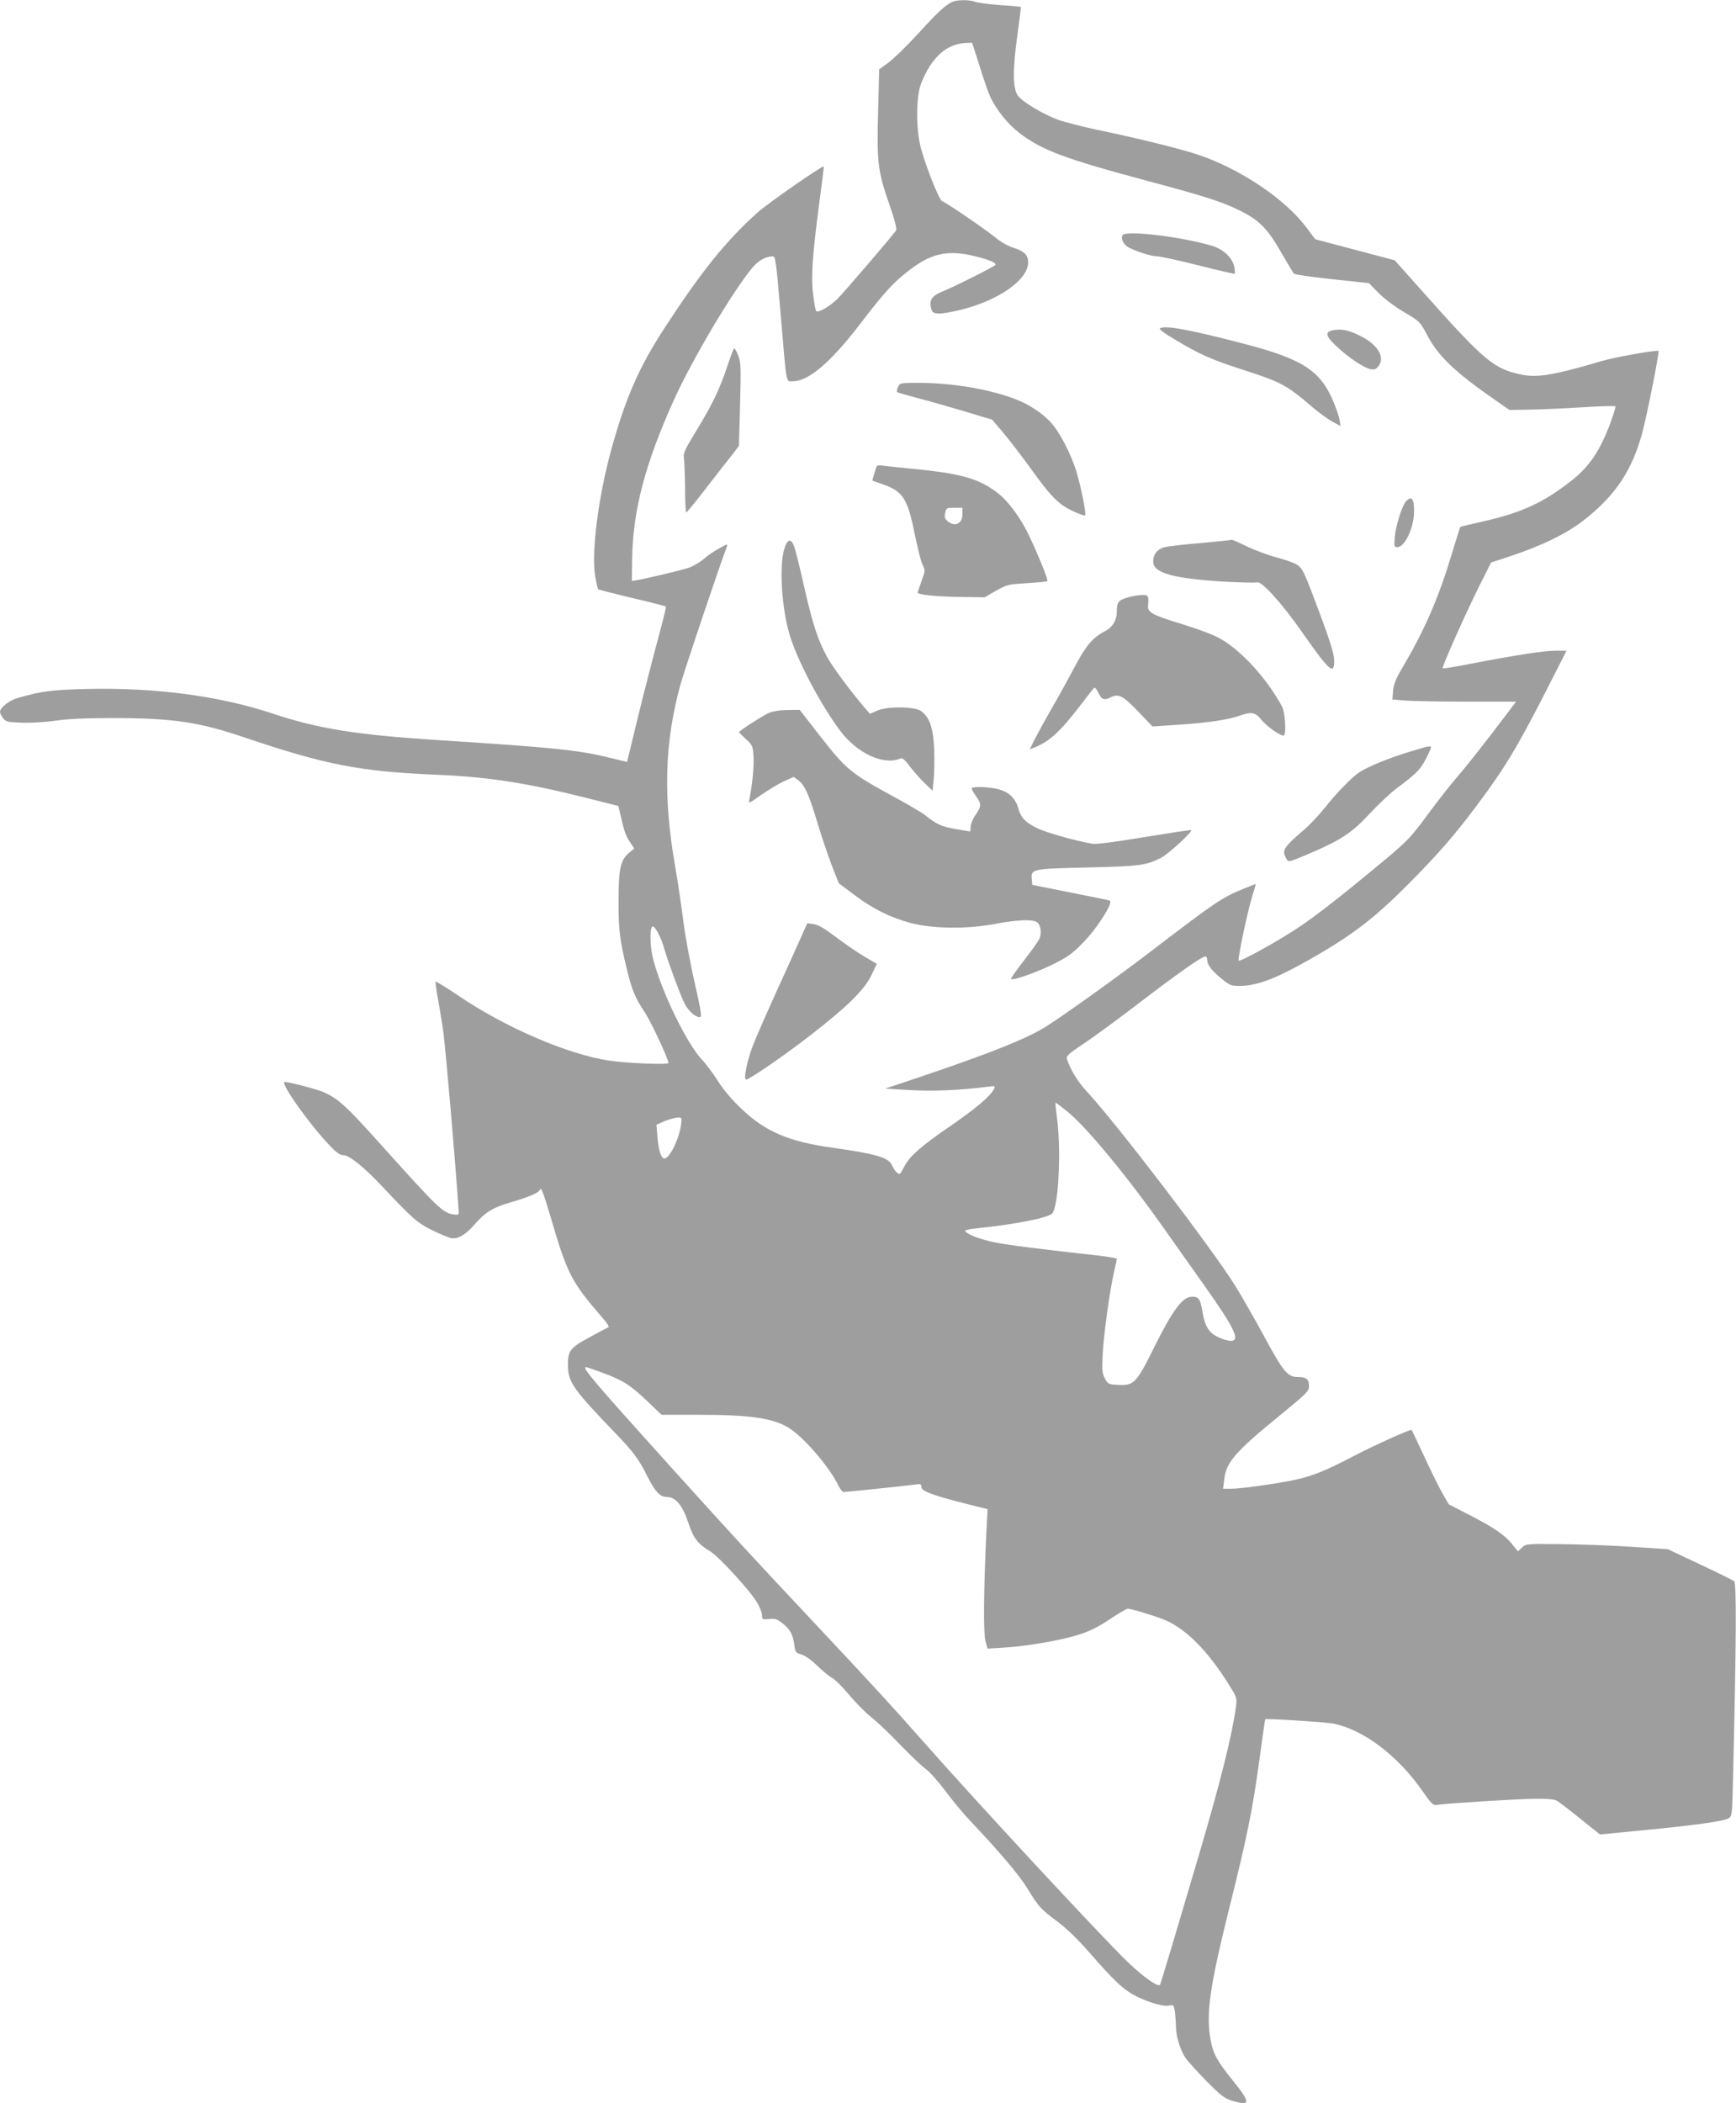 <?xml version="1.0" standalone="no"?>
<!DOCTYPE svg PUBLIC "-//W3C//DTD SVG 20010904//EN"
 "http://www.w3.org/TR/2001/REC-SVG-20010904/DTD/svg10.dtd">
<svg version="1.0" xmlns="http://www.w3.org/2000/svg"
 width="1057pt" height="1280pt" viewBox="0 0 1057 1280"
 preserveAspectRatio="xMidYMid meet">
<g transform="translate(0,1280) scale(0.1,-0.1)"
fill="#9e9e9e" stroke="none">
<path d="M5802 12790 c-43 -18 -88 -59 -211 -194 -68 -74 -149 -153 -180 -176
l-58 -42 -6 -237 c-9 -325 -3 -380 64 -573 39 -113 51 -161 44 -172 -27 -38
-317 -376 -355 -414 -49 -48 -118 -88 -130 -75 -5 4 -13 50 -19 101 -14 110
-4 243 38 562 16 118 28 216 27 217 -7 8 -342 -225 -402 -279 -195 -175 -342
-358 -567 -703 -153 -234 -236 -421 -322 -730 -81 -290 -126 -637 -101 -782 7
-40 15 -75 18 -79 4 -3 97 -27 207 -53 111 -26 203 -50 206 -52 2 -3 -20 -92
-49 -199 -29 -107 -84 -319 -121 -471 l-67 -276 -112 27 c-183 45 -337 61
-1026 105 -513 33 -738 69 -1025 164 -319 106 -715 158 -1127 148 -210 -5
-275 -13 -418 -54 -55 -16 -110 -59 -110 -86 0 -8 9 -25 19 -38 17 -22 29 -24
114 -27 54 -2 142 3 204 12 75 11 181 16 346 16 371 0 527 -23 815 -121 486
-164 692 -204 1162 -224 311 -13 541 -49 895 -137 l210 -53 13 -55 c23 -101
32 -127 58 -165 l26 -39 -31 -25 c-53 -45 -64 -94 -65 -286 -1 -177 7 -243 51
-425 31 -126 50 -173 109 -261 38 -57 144 -284 144 -308 0 -12 -254 -2 -365
15 -252 39 -627 201 -907 390 -77 52 -143 93 -145 90 -3 -3 4 -56 16 -118 11
-62 25 -149 31 -193 17 -141 73 -789 92 -1075 3 -33 1 -35 -27 -31 -67 7 -95
35 -443 422 -216 241 -267 287 -356 324 -46 20 -229 66 -235 60 -17 -17 149
-251 268 -377 49 -53 70 -68 92 -68 35 0 124 -71 234 -188 183 -195 217 -225
305 -268 47 -23 97 -44 112 -48 43 -10 90 16 149 84 64 72 107 100 209 130
129 38 181 61 189 82 5 15 20 -23 56 -143 109 -374 131 -416 320 -635 28 -31
46 -59 40 -61 -5 -2 -57 -29 -115 -61 -120 -65 -133 -83 -132 -173 1 -100 32
-144 287 -409 113 -117 145 -161 199 -269 46 -90 75 -121 115 -121 54 0 95
-48 131 -154 33 -99 56 -130 137 -179 53 -33 245 -243 283 -310 17 -29 30 -64
30 -78 0 -25 2 -26 43 -22 35 4 48 0 79 -24 48 -37 65 -68 74 -130 6 -48 8
-51 44 -62 23 -7 61 -34 97 -69 32 -31 72 -64 89 -73 17 -9 63 -54 102 -101
39 -47 99 -108 134 -136 35 -27 115 -103 178 -169 63 -65 133 -132 156 -148
23 -16 77 -77 120 -134 43 -58 113 -142 155 -186 175 -185 294 -325 346 -410
69 -112 78 -122 185 -202 58 -44 126 -110 202 -198 133 -152 184 -201 249
-240 73 -42 184 -78 222 -71 32 6 32 6 39 -40 3 -26 6 -66 6 -89 0 -53 25
-138 55 -184 13 -20 70 -84 128 -143 91 -92 113 -109 158 -122 115 -35 116
-15 4 124 -95 118 -118 160 -134 245 -29 159 -6 322 114 804 110 440 143 604
185 916 17 126 32 231 34 232 5 6 366 -17 413 -26 181 -35 393 -194 542 -408
57 -82 67 -91 90 -87 55 9 481 36 591 37 82 1 122 -2 140 -12 13 -8 78 -57
143 -110 l119 -95 237 23 c342 33 519 58 545 75 23 14 23 18 29 293 19 793 20
1138 6 1150 -8 6 -102 53 -209 103 l-195 92 -225 15 c-124 8 -318 15 -432 16
-203 2 -207 2 -231 -21 l-25 -23 -38 47 c-47 56 -110 99 -266 179 l-117 60
-40 70 c-22 39 -72 140 -111 225 -40 85 -73 156 -75 158 -6 6 -233 -96 -360
-163 -159 -83 -237 -115 -342 -139 -102 -23 -335 -56 -395 -56 l-51 0 7 57
c12 106 66 167 354 402 148 121 162 135 162 165 0 43 -16 56 -68 56 -63 0 -87
29 -211 258 -57 105 -134 239 -170 297 -146 233 -726 992 -906 1185 -54 58
-99 133 -119 195 -5 18 10 32 101 93 60 39 210 150 335 245 233 179 387 287
407 287 6 0 11 -9 11 -20 0 -31 27 -67 88 -116 50 -41 58 -44 111 -44 101 0
216 43 411 153 276 156 408 257 632 484 171 173 262 278 399 460 177 237 249
356 452 756 l95 187 -68 0 c-71 0 -255 -29 -523 -81 -87 -17 -160 -29 -163
-26 -7 6 139 332 225 505 l70 139 53 17 c249 80 404 154 525 251 183 146 281
296 342 520 30 113 106 494 99 499 -11 8 -268 -38 -352 -63 -276 -82 -383
-100 -476 -82 -175 35 -227 78 -622 522 l-156 175 -242 64 -242 64 -54 72
c-131 175 -409 360 -664 444 -108 36 -381 103 -610 150 -85 18 -190 45 -232
59 -102 37 -235 118 -255 156 -27 50 -26 156 0 350 14 99 24 181 22 183 -1 1
-58 7 -126 11 -68 5 -137 14 -152 20 -34 13 -103 13 -135 1z m164 -397 c25
-82 55 -166 66 -188 41 -81 104 -159 172 -212 135 -105 274 -158 779 -293 337
-90 452 -126 553 -175 129 -62 179 -112 263 -258 39 -67 74 -127 79 -132 5 -6
109 -21 233 -34 l224 -24 60 -61 c36 -36 100 -84 155 -116 95 -56 95 -56 140
-140 67 -128 171 -227 423 -401 l78 -54 117 2 c64 1 208 7 320 14 111 7 205
10 208 6 3 -3 -15 -60 -40 -126 -59 -150 -122 -241 -220 -320 -173 -137 -305
-199 -536 -252 -80 -18 -146 -34 -148 -35 -2 -1 -25 -75 -52 -164 -81 -269
-163 -459 -301 -693 -41 -69 -53 -100 -57 -141 l-4 -53 77 -6 c43 -4 213 -7
377 -7 l299 0 -62 -82 c-127 -168 -235 -305 -298 -378 -36 -41 -116 -143 -178
-227 -103 -140 -125 -162 -260 -275 -257 -214 -414 -337 -528 -413 -121 -81
-354 -210 -363 -201 -8 8 55 304 83 394 13 39 22 72 20 72 -2 0 -35 -13 -74
-29 -132 -54 -169 -79 -573 -388 -203 -155 -554 -406 -643 -459 -122 -72 -336
-157 -733 -291 l-232 -78 152 -9 c141 -8 304 -1 476 21 43 5 44 5 32 -18 -24
-43 -110 -116 -261 -220 -183 -125 -252 -186 -285 -252 -24 -46 -26 -48 -44
-32 -10 9 -23 29 -30 45 -19 45 -99 69 -360 105 -265 37 -405 96 -550 232 -62
58 -112 117 -148 173 -30 47 -73 105 -97 130 -95 101 -248 417 -299 616 -17
67 -21 171 -7 193 12 19 54 -55 76 -134 22 -77 98 -283 124 -334 23 -43 64
-81 91 -81 15 0 11 24 -31 213 -27 116 -58 286 -69 377 -12 91 -34 241 -50
333 -73 416 -63 752 32 1097 24 88 241 733 284 844 6 17 0 15 -45 -10 -29 -15
-72 -45 -95 -65 -23 -20 -64 -44 -91 -54 -48 -16 -273 -69 -324 -77 l-24 -3 2
135 c4 291 79 577 251 959 112 249 359 666 482 813 36 43 81 68 124 68 16 0
20 -31 49 -375 36 -421 29 -385 74 -385 93 0 228 114 403 342 142 186 203 254
287 320 146 117 249 141 420 98 84 -20 133 -42 121 -53 -14 -14 -245 -129
-303 -153 -80 -31 -99 -54 -89 -104 7 -31 11 -35 44 -38 20 -2 83 9 140 23
231 58 408 183 408 288 0 46 -23 68 -92 90 -30 9 -77 36 -108 62 -55 46 -297
211 -324 221 -19 7 -110 239 -133 339 -27 118 -24 301 5 376 64 162 156 244
279 248 l32 1 47 -147z m532 -6357 c113 -89 369 -399 592 -716 60 -85 169
-239 242 -342 184 -259 222 -338 163 -338 -31 0 -93 25 -118 48 -29 26 -45 64
-56 132 -13 77 -24 92 -70 88 -54 -5 -115 -88 -224 -308 -108 -218 -123 -233
-220 -228 -57 3 -61 5 -79 38 -17 31 -19 48 -14 150 6 120 43 387 70 504 9 37
16 71 16 75 0 4 -51 13 -112 20 -345 38 -553 64 -635 81 -86 18 -165 48 -177
69 -3 4 25 11 62 15 236 24 427 61 466 89 40 29 59 379 32 580 -7 53 -11 97
-9 97 2 0 34 -24 71 -54z m-2351 -78 c-10 -86 -70 -208 -101 -208 -21 0 -36
48 -43 129 l-6 76 49 22 c27 11 62 21 78 22 28 1 28 0 23 -41z m-479 -1512
c125 -46 167 -73 271 -171 l89 -85 228 0 c307 0 446 -20 541 -76 91 -53 254
-241 309 -357 10 -20 23 -37 30 -37 17 0 379 38 432 45 37 6 42 4 42 -14 0
-25 63 -49 258 -99 l145 -36 -7 -136 c-17 -356 -19 -618 -6 -666 l13 -47 96 6
c138 8 351 44 459 79 68 21 119 47 189 94 53 35 102 64 109 64 23 0 190 -51
239 -74 122 -56 250 -186 369 -375 57 -90 58 -93 52 -144 -24 -177 -94 -457
-225 -902 -120 -407 -234 -789 -238 -794 -12 -16 -104 50 -197 139 -166 161
-923 976 -1261 1360 -164 186 -289 322 -620 675 -432 460 -510 545 -912 990
-466 517 -532 595 -505 595 5 0 50 -15 100 -34z"/>
<path d="M6835 11369 c-13 -20 6 -59 37 -75 53 -27 139 -54 175 -54 18 0 131
-25 250 -55 119 -30 218 -53 221 -51 2 3 1 22 -3 43 -10 53 -67 107 -135 127
-187 56 -526 96 -545 65z"/>
<path d="M7063 10802 c-8 -5 28 -32 100 -74 142 -85 218 -118 392 -174 248
-80 275 -94 440 -235 36 -31 88 -68 116 -84 l52 -28 -7 39 c-4 22 -21 71 -37
109 -78 188 -187 259 -534 350 -336 88 -491 117 -522 97z"/>
<path d="M8120 10791 c-55 -9 -51 -35 17 -98 71 -67 163 -129 205 -139 26 -5
35 -2 50 16 45 55 -4 136 -116 189 -69 33 -105 40 -156 32z"/>
<path d="M4431 10579 c-46 -141 -94 -242 -190 -398 -69 -113 -82 -140 -77
-165 3 -17 6 -100 7 -183 0 -84 4 -153 7 -152 4 0 60 68 124 152 65 84 136
175 158 202 l39 51 7 251 c6 226 5 257 -10 297 -10 25 -21 46 -25 46 -4 0 -22
-46 -40 -101z"/>
<path d="M5468 10445 c-6 -14 -9 -28 -6 -31 3 -3 57 -18 119 -35 63 -16 192
-53 287 -81 l173 -52 68 -80 c38 -45 112 -142 166 -216 126 -176 171 -220 257
-260 38 -18 72 -30 75 -26 8 8 -23 165 -53 266 -33 109 -106 248 -161 305 -51
53 -127 103 -203 133 -157 62 -390 102 -591 102 -118 0 -120 0 -131 -25z"/>
<path d="M5336 9958 c-2 -7 -9 -28 -15 -47 -6 -19 -10 -35 -9 -36 2 -1 32 -12
68 -24 118 -42 147 -88 190 -303 16 -79 36 -161 46 -182 18 -37 18 -39 -4 -99
-12 -34 -23 -66 -25 -72 -3 -14 110 -26 268 -28 l140 -2 70 40 c67 38 74 39
188 46 65 4 121 9 124 13 7 6 -62 175 -117 288 -49 101 -126 204 -187 249
-119 90 -224 119 -548 149 -60 6 -127 13 -147 16 -27 4 -39 2 -42 -8z m524
-288 c0 -57 -45 -79 -90 -42 -18 15 -21 24 -15 50 6 31 9 32 56 32 l49 0 0
-40z"/>
<path d="M8561 9749 c-25 -27 -63 -150 -69 -221 -4 -52 -3 -58 15 -58 47 0
103 119 103 220 0 76 -16 95 -49 59z"/>
<path d="M7498 9515 c-2 -2 -87 -11 -188 -20 -102 -8 -201 -20 -221 -25 -45
-13 -71 -50 -67 -93 6 -66 127 -98 435 -117 99 -5 188 -7 197 -4 27 10 151
-127 276 -306 168 -240 197 -264 193 -161 -2 36 -27 116 -84 269 -97 259 -106
280 -140 304 -14 11 -68 30 -120 44 -52 13 -135 44 -186 68 -50 25 -93 43 -95
41z"/>
<path d="M4775 9458 c-31 -104 -16 -353 31 -515 43 -151 186 -424 307 -587
104 -140 266 -216 369 -172 12 6 26 -6 56 -46 22 -29 62 -75 90 -102 l50 -48
7 67 c4 37 5 121 3 186 -6 130 -27 192 -79 231 -38 29 -207 31 -268 3 l-44
-19 -34 39 c-84 98 -194 246 -227 307 -56 102 -90 205 -141 433 -26 116 -53
225 -61 243 -19 48 -41 41 -59 -20z"/>
<path d="M6863 9163 c-54 -16 -63 -28 -63 -86 0 -51 -26 -95 -70 -117 -74 -38
-116 -86 -181 -208 -34 -64 -96 -178 -139 -252 -43 -74 -91 -163 -109 -197
l-31 -63 25 10 c93 35 160 97 285 260 40 52 76 99 81 104 4 5 16 -7 25 -27 21
-45 37 -51 76 -31 48 25 76 10 169 -87 l86 -90 164 11 c176 12 299 30 368 55
71 25 95 20 130 -24 34 -43 128 -108 139 -96 15 15 6 140 -12 175 -97 181
-268 363 -401 426 -38 19 -131 52 -205 75 -178 54 -212 72 -210 107 5 68 3 72
-37 71 -21 0 -61 -7 -90 -16z"/>
<path d="M4685 8463 c-36 -15 -185 -110 -185 -119 0 -2 19 -21 42 -42 40 -37
42 -43 46 -106 4 -57 -7 -166 -25 -260 -6 -28 -5 -28 74 28 45 31 106 68 138
82 l57 26 27 -19 c40 -30 65 -84 116 -253 25 -85 66 -204 89 -265 l43 -110 89
-67 c116 -88 225 -142 349 -175 138 -36 345 -38 517 -5 126 24 218 28 248 12
27 -14 35 -71 17 -106 -8 -16 -51 -76 -96 -134 -44 -57 -78 -106 -76 -108 10
-11 144 36 245 84 101 50 125 66 195 138 85 86 187 247 162 255 -6 3 -115 25
-242 50 l-230 46 -3 37 c-5 60 4 61 343 69 313 7 355 13 443 58 48 25 199 164
184 169 -6 2 -136 -18 -289 -43 -178 -30 -291 -44 -313 -40 -110 20 -283 69
-337 96 -70 34 -98 64 -113 120 -16 58 -54 96 -113 114 -50 15 -158 21 -170 9
-3 -3 8 -24 24 -47 36 -50 36 -61 -1 -116 -17 -24 -30 -57 -30 -73 0 -15 -2
-28 -4 -28 -2 0 -42 7 -90 15 -85 15 -113 28 -187 87 -19 14 -99 62 -179 105
-273 149 -295 166 -462 380 l-119 153 -72 -1 c-42 0 -89 -7 -112 -16z"/>
<path d="M8595 8229 c-134 -40 -271 -96 -320 -130 -49 -34 -132 -119 -213
-220 -34 -42 -86 -98 -118 -125 -133 -115 -141 -128 -111 -181 12 -22 12 -22
157 40 182 79 245 122 357 243 48 52 122 121 163 151 127 95 145 115 192 216
21 45 23 45 -107 6z"/>
<path d="M4878 7098 c-20 -46 -86 -191 -146 -323 -60 -132 -126 -282 -146
-333 -37 -95 -61 -212 -43 -212 19 0 239 151 393 271 223 173 326 274 369 363
l34 70 -80 47 c-43 26 -121 79 -173 119 -69 52 -105 73 -133 76 l-38 5 -37
-83z"/>
</g>
</svg>
